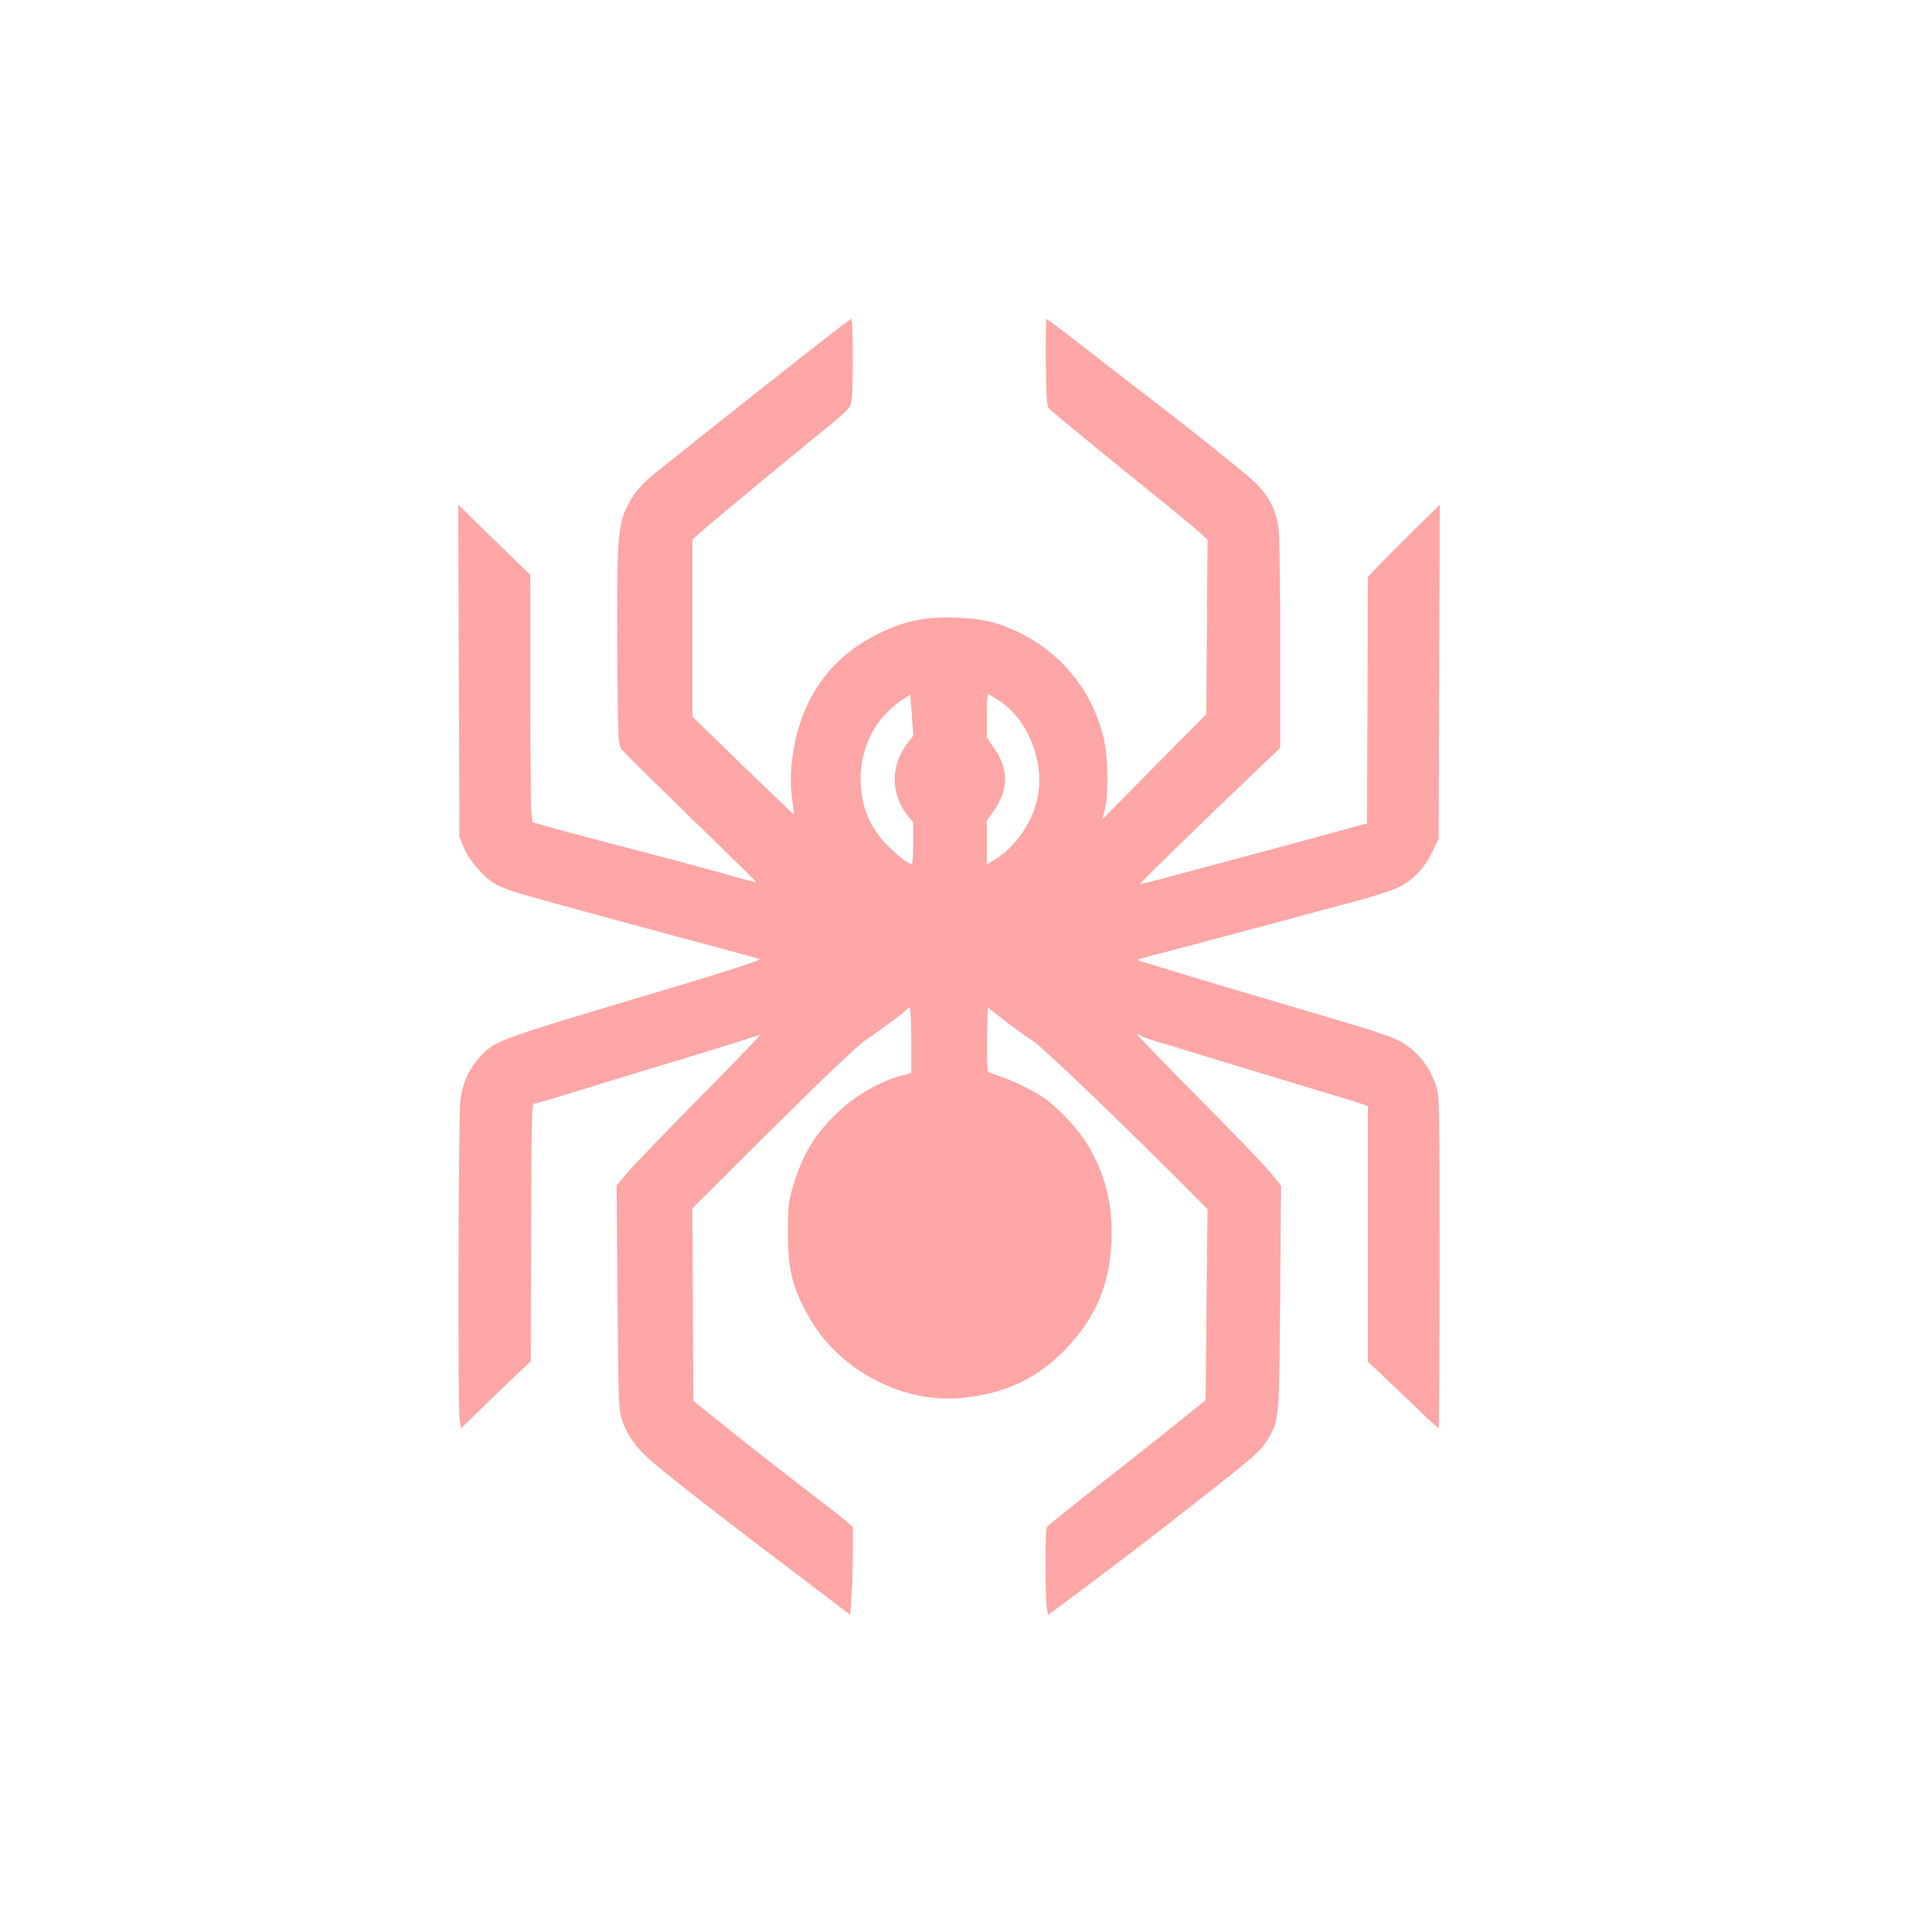 <?xml version="1.0" standalone="no"?>
<!DOCTYPE svg PUBLIC "-//W3C//DTD SVG 20010904//EN"
 "http://www.w3.org/TR/2001/REC-SVG-20010904/DTD/svg10.dtd">
<svg version="1.0" xmlns="http://www.w3.org/2000/svg"
 width="1024pt" height="1024pt" viewBox="0 0 1024 1024"
 preserveAspectRatio="xMidYMid meet">

<g transform="translate(0,1024) scale(0.1,-0.1)"
fill="#ffa6a6" stroke="none">
<path d="M4325 8408 c-161 -126 -614 -484 -832 -659 -98 -78 -135 -122 -175
-206 -43 -91 -49 -189 -46 -753 3 -477 4 -496 23 -522 11 -15 177 -178 368
-364 191 -185 346 -338 345 -339 -2 -2 -57 12 -123 31 -136 39 -309 85 -670
179 -137 36 -282 75 -322 87 l-71 20 -6 57 c-2 31 -5 286 -5 566 0 281 0 550
0 600 l-1 89 -130 126 c-71 69 -157 152 -190 185 l-61 60 3 -880 3 -880 23
-57 c27 -67 105 -157 168 -194 24 -14 90 -39 146 -55 106 -31 839 -230 1102
-300 82 -22 151 -41 153 -43 6 -6 -179 -65 -512 -165 -896 -267 -887 -264
-971 -353 -58 -62 -92 -136 -104 -229 -10 -82 -14 -1618 -4 -1693 l7 -47 111
108 c61 59 144 140 185 178 l74 70 2 570 c2 771 3 795 17 795 6 0 151 43 322
96 171 53 385 118 476 145 168 51 373 115 400 126 8 3 -131 -142 -310 -323
-179 -181 -354 -362 -389 -403 l-63 -74 5 -591 c4 -522 6 -597 22 -646 22 -72
62 -133 127 -196 62 -61 353 -289 779 -611 l306 -232 6 97 c4 53 7 158 7 233
l0 137 -33 28 c-18 16 -115 92 -216 169 -101 77 -277 214 -390 305 l-206 165
-3 510 -2 511 422 420 c264 262 449 439 493 469 110 76 220 158 223 167 2 4 8
8 13 8 5 0 9 -75 9 -173 l0 -174 -62 -17 c-104 -29 -230 -101 -313 -178 -135
-126 -197 -226 -251 -403 -24 -80 -27 -106 -28 -240 -1 -207 26 -312 124 -476
160 -269 494 -440 801 -408 224 23 389 99 537 248 175 177 254 372 254 626 1
187 -49 353 -150 502 -47 69 -145 171 -206 212 -57 39 -170 95 -236 116 -30
10 -58 21 -63 24 -4 4 -6 83 -5 175 l3 167 84 -66 c46 -36 115 -86 153 -110
58 -38 514 -476 876 -841 l52 -53 -5 -507 -5 -506 -28 -22 c-15 -11 -67 -54
-117 -94 -49 -40 -225 -179 -390 -309 -165 -130 -303 -241 -307 -247 -9 -14
-9 -365 0 -424 l7 -42 230 172 c127 95 282 213 345 262 532 415 551 431 591
500 60 104 59 97 64 747 l5 595 -57 70 c-31 38 -205 219 -387 402 -181 182
-325 332 -320 332 6 0 14 -4 20 -9 5 -5 43 -19 84 -31 41 -12 138 -41 215 -65
77 -24 284 -87 460 -140 176 -53 348 -105 383 -116 l62 -21 0 -677 0 -678 73
-69 c40 -38 123 -117 185 -176 61 -60 114 -108 117 -108 3 0 5 396 5 880 0
864 0 882 -21 942 -37 109 -112 194 -214 242 -27 13 -144 52 -260 86 -549 162
-792 234 -930 277 -82 25 -156 47 -164 50 -8 2 -12 5 -10 7 2 2 85 24 184 50
99 26 304 81 455 121 151 41 369 99 484 130 126 33 233 68 268 87 74 39 131
102 171 186 l32 67 3 885 3 885 -147 -145 c-81 -80 -166 -166 -190 -191 l-44
-46 -2 -653 -3 -654 -175 -48 c-96 -27 -301 -82 -455 -123 -154 -41 -345 -93
-425 -114 -80 -22 -146 -38 -148 -37 -3 4 350 348 653 636 l90 85 0 535 c1
294 -3 571 -7 615 -11 105 -49 182 -125 257 -52 51 -338 279 -673 536 -69 53
-193 149 -277 214 -83 65 -154 118 -157 118 -2 0 -4 -103 -3 -228 2 -183 5
-232 16 -246 13 -16 317 -265 650 -533 63 -51 132 -109 153 -128 l38 -36 -3
-462 -3 -462 -276 -279 -276 -279 14 54 c19 72 18 261 -2 357 -53 258 -227
476 -468 587 -105 49 -177 65 -311 71 -164 8 -281 -16 -420 -85 -173 -86 -294
-207 -375 -375 -71 -148 -104 -354 -81 -505 6 -40 10 -75 9 -77 -2 -1 -123
115 -271 258 l-267 260 0 469 0 469 38 34 c53 48 381 320 609 506 187 152 191
156 197 199 9 63 7 431 -1 431 -5 -1 -89 -64 -188 -142z m481 -2113 c-85 -111
-85 -259 -1 -370 l35 -45 0 -110 c0 -61 -3 -110 -7 -110 -26 1 -126 87 -170
145 -63 83 -92 162 -100 267 -14 186 68 359 217 457 l45 30 8 -109 8 -109 -35
-46z m492 230 c149 -101 235 -311 204 -497 -23 -139 -117 -277 -234 -347 l-38
-23 0 116 0 115 39 56 c77 109 77 221 0 330 l-39 56 0 114 c0 63 3 115 8 115
4 0 31 -16 60 -35z"/>
</g>
</svg>
